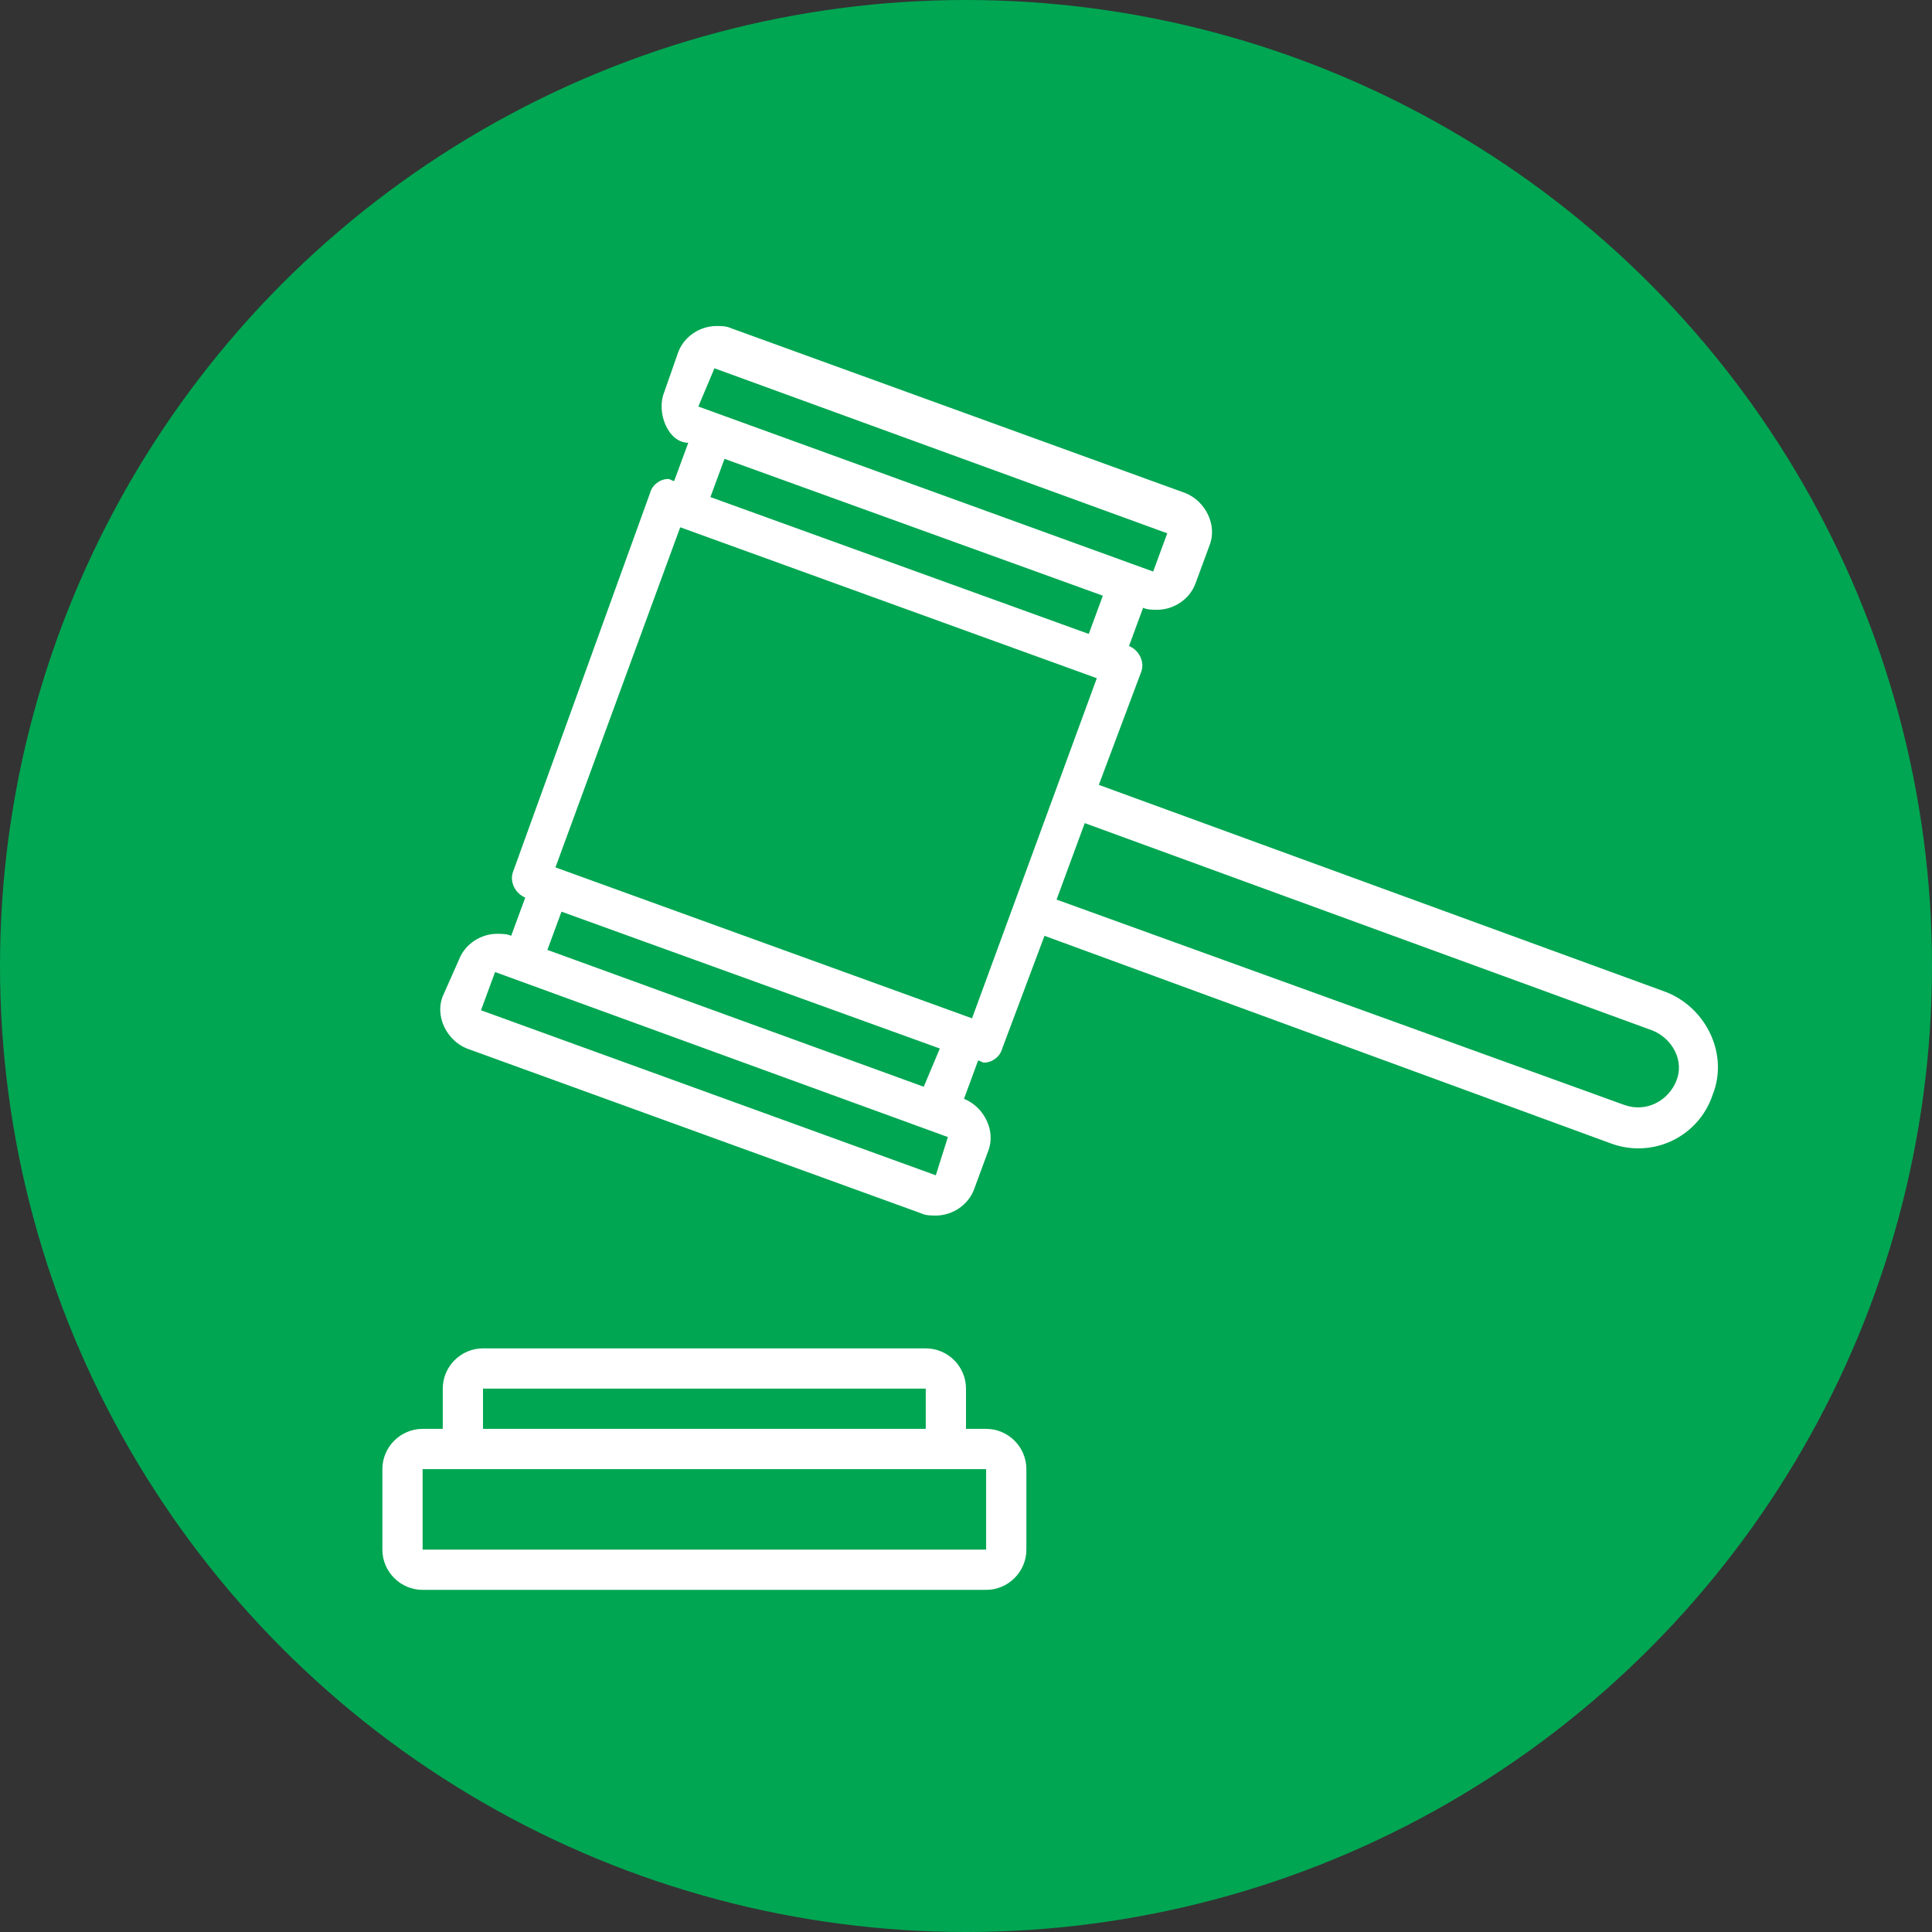 <?xml version="1.0" encoding="utf-8"?>
<!-- Generator: Adobe Illustrator 22.1.0, SVG Export Plug-In . SVG Version: 6.00 Build 0)  -->
<svg version="1.1" id="Layer_1" xmlns="http://www.w3.org/2000/svg" xmlns:xlink="http://www.w3.org/1999/xlink" x="0px" y="0px"
	 viewBox="0 0 96 96" enable-background="new 0 0 96 96" xml:space="preserve">
<rect x="0" y="0" width="96" height="96" fill="#333333" stroke="none"/>
<g>
	<g>
		<circle fill="#00A652" cx="48" cy="48" r="48"/>
	</g>
	<path fill="#FFFFFF" d="M82.8,49.3L54.6,39l2.1-5.6c0.2-0.5-0.1-1.1-0.6-1.3l0.7-1.9l0,0c0.2,0.1,0.5,0.1,0.7,0.1
		c0.8,0,1.6-0.5,1.9-1.3l0.7-1.9c0.4-1-0.2-2.2-1.2-2.6l-22.6-8.2c-0.2-0.1-0.5-0.1-0.7-0.1c-0.8,0-1.6,0.5-1.9,1.3L33,19.5
		c-0.4,1,0.2,2.5,1.2,2.5h0l-0.7,1.9c-0.1,0-0.2-0.1-0.3-0.1c-0.4,0-0.8,0.3-0.9,0.7l-6.8,18.8c-0.2,0.5,0.1,1.1,0.6,1.3l-0.7,1.9
		c-0.2-0.1-0.5-0.1-0.7-0.1c-0.8,0-1.6,0.5-1.9,1.3L22,49.5c-0.4,1,0.2,2.2,1.2,2.6l22.6,8.2c0.2,0.1,0.5,0.1,0.7,0.1
		c0.8,0,1.6-0.5,1.9-1.3l0.7-1.9c0.4-1-0.2-2.2-1.2-2.6l0.7-1.9c0.1,0,0.2,0.1,0.3,0.1c0.4,0,0.8-0.3,0.9-0.7l2.1-5.6L80,56.8
		c2.1,0.8,4.4-0.3,5.1-2.4C85.9,52.4,84.8,50.1,82.8,49.3z M35.5,18.3l22.5,8.2l-0.7,1.9l-22.6-8.2L35.5,18.3z M54.8,29.6l-0.7,1.9
		l-18.8-6.8l0.7-1.9L54.8,29.6z M46.5,58.4l-22.6-8.2l0.7-1.9l22.5,8.2L46.5,58.4z M27.2,47.2l0.7-1.9l18.8,6.8L45.9,54L27.2,47.2z
		 M48.3,50.6l-20.7-7.5l6.2-16.9l20.7,7.5L48.3,50.6z M83.3,53.7c-0.4,1-1.5,1.6-2.6,1.2L52.5,44.7l1.4-3.8l28.2,10.3
		C83.1,51.6,83.7,52.7,83.3,53.7z"/>
	<path fill="#FFFFFF" d="M49,71h-1v-2c0-1.1-0.9-2-2-2H24c-1.1,0-2,0.9-2,2v2h-1c-1.1,0-2,0.9-2,2v4c0,1.1,0.9,2,2,2h28
		c1.1,0,2-0.9,2-2v-4C51,71.9,50.1,71,49,71z M24,69h22v2H24V69z M49,77H21v-4h3h22h3V77z"/>
</g>
</svg>
